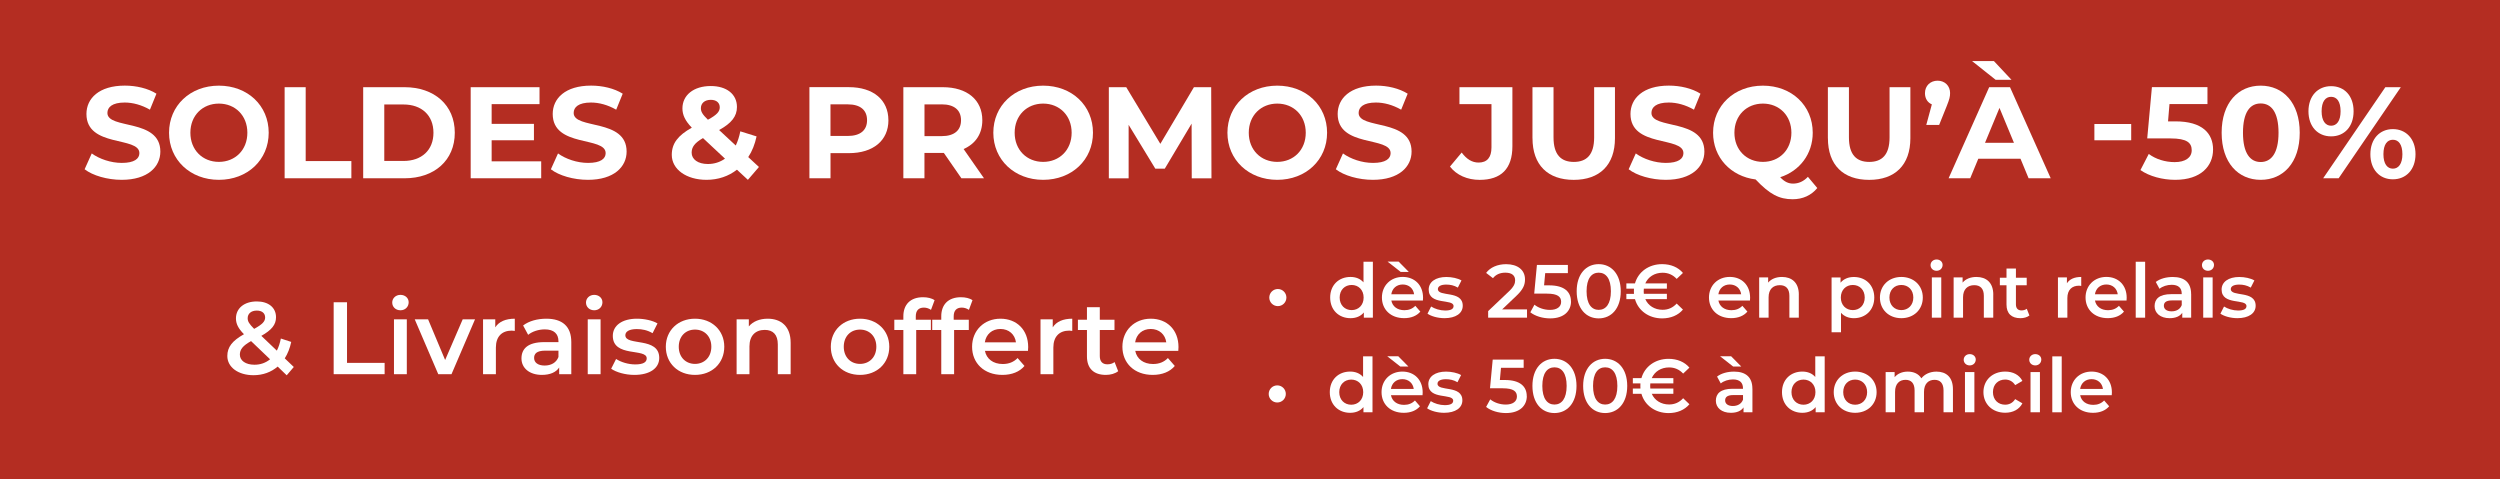 <?xml version="1.0" encoding="UTF-8"?>
<svg id="Calque_1" data-name="Calque 1" xmlns="http://www.w3.org/2000/svg" viewBox="0 0 730 140">
  <defs>
    <style>
      .cls-1 {
        fill: #fff;
      }

      .cls-2 {
        fill: #b42d22;
      }
    </style>
  </defs>
  <rect class="cls-2" width="730" height="140"/>
  <g>
    <path class="cls-1" d="M24.7,49.44l2.09-4.64c2.24,1.63,5.59,2.77,8.78,2.77,3.65,0,5.13-1.22,5.13-2.85,0-4.98-15.46-1.56-15.46-11.44,0-4.52,3.65-8.28,11.21-8.28,3.34,0,6.76.8,9.23,2.36l-1.9,4.67c-2.47-1.41-5.02-2.09-7.37-2.09-3.65,0-5.05,1.37-5.05,3.04,0,4.9,15.46,1.52,15.46,11.28,0,4.45-3.69,8.25-11.28,8.25-4.22,0-8.47-1.25-10.83-3.08Z"/>
    <path class="cls-1" d="M49.36,38.76c0-7.9,6.16-13.75,14.55-13.75s14.55,5.81,14.55,13.75-6.19,13.75-14.55,13.75-14.55-5.85-14.55-13.75ZM72.23,38.76c0-5.05-3.57-8.51-8.32-8.51s-8.32,3.46-8.32,8.51,3.57,8.51,8.32,8.51,8.32-3.46,8.32-8.51Z"/>
    <path class="cls-1" d="M83.1,25.46h6.16v21.58h13.34v5.02h-19.49v-26.6Z"/>
    <path class="cls-1" d="M106.05,25.46h12.08c8.7,0,14.67,5.24,14.67,13.3s-5.96,13.3-14.67,13.3h-12.08v-26.6ZM117.83,47c5.28,0,8.74-3.15,8.74-8.24s-3.46-8.25-8.74-8.25h-5.62v16.49h5.62Z"/>
    <path class="cls-1" d="M158.03,47.12v4.94h-20.59v-26.6h20.1v4.94h-13.98v5.77h12.35v4.79h-12.35v6.15h14.48Z"/>
    <path class="cls-1" d="M160.85,49.44l2.09-4.64c2.24,1.63,5.58,2.77,8.78,2.77,3.65,0,5.13-1.22,5.13-2.85,0-4.98-15.46-1.56-15.46-11.44,0-4.52,3.65-8.28,11.21-8.28,3.34,0,6.76.8,9.23,2.36l-1.9,4.67c-2.47-1.41-5.02-2.09-7.37-2.09-3.65,0-5.05,1.37-5.05,3.04,0,4.9,15.46,1.52,15.46,11.28,0,4.45-3.69,8.25-11.29,8.25-4.22,0-8.47-1.25-10.83-3.08Z"/>
    <path class="cls-1" d="M218.38,52.51l-3.19-2.96c-2.43,1.9-5.47,2.96-8.89,2.96-5.85,0-10.14-3.04-10.14-7.29,0-3.34,1.79-5.66,5.85-7.94-1.94-2.01-2.74-3.72-2.74-5.62,0-3.88,3.27-6.54,8.28-6.54,4.6,0,7.64,2.36,7.64,6.12,0,2.74-1.6,4.75-5.21,6.73l4.86,4.52c.57-1.18,1.03-2.58,1.33-4.14l4.75,1.48c-.49,2.28-1.29,4.33-2.43,6.04l3.12,2.89-3.23,3.76ZM211.69,46.32l-6.42-6c-2.43,1.41-3.31,2.62-3.31,4.26,0,1.94,1.82,3.31,4.75,3.31,1.82,0,3.53-.53,4.98-1.56ZM204.66,31.58c0,1.03.42,1.79,2.05,3.38,2.62-1.41,3.46-2.39,3.46-3.61,0-1.29-.91-2.2-2.62-2.2-1.82,0-2.89,1.03-2.89,2.43Z"/>
    <path class="cls-1" d="M259.42,35.11c0,5.93-4.45,9.61-11.55,9.61h-5.36v7.33h-6.16v-26.6h11.51c7.11,0,11.55,3.69,11.55,9.65ZM253.18,35.11c0-2.93-1.9-4.64-5.66-4.64h-5.02v9.23h5.02c3.76,0,5.66-1.71,5.66-4.6Z"/>
    <path class="cls-1" d="M280.73,52.06l-5.13-7.41h-5.66v7.41h-6.16v-26.6h11.51c7.1,0,11.55,3.69,11.55,9.65,0,3.99-2.01,6.91-5.47,8.4l5.96,8.55h-6.61ZM274.96,30.48h-5.01v9.27h5.01c3.76,0,5.66-1.75,5.66-4.64s-1.9-4.64-5.66-4.64Z"/>
    <path class="cls-1" d="M290.05,38.76c0-7.9,6.16-13.75,14.55-13.75s14.55,5.81,14.55,13.75-6.19,13.75-14.55,13.75-14.55-5.85-14.55-13.75ZM312.92,38.76c0-5.05-3.57-8.51-8.32-8.51s-8.32,3.46-8.32,8.51,3.57,8.51,8.32,8.51,8.32-3.46,8.32-8.51Z"/>
    <path class="cls-1" d="M347.99,52.06l-.04-15.96-7.83,13.15h-2.77l-7.79-12.8v15.62h-5.78v-26.6h5.09l9.95,16.53,9.8-16.53h5.05l.08,26.6h-5.78Z"/>
    <path class="cls-1" d="M358.41,38.76c0-7.9,6.16-13.75,14.55-13.75s14.55,5.81,14.55,13.75-6.19,13.75-14.55,13.75-14.55-5.85-14.55-13.75ZM381.28,38.76c0-5.05-3.57-8.51-8.32-8.51s-8.32,3.46-8.32,8.51,3.57,8.51,8.32,8.51,8.32-3.46,8.32-8.51Z"/>
    <path class="cls-1" d="M390.06,49.44l2.09-4.64c2.24,1.63,5.58,2.77,8.78,2.77,3.65,0,5.13-1.22,5.13-2.85,0-4.98-15.46-1.56-15.46-11.44,0-4.52,3.65-8.28,11.21-8.28,3.34,0,6.76.8,9.23,2.36l-1.9,4.67c-2.47-1.41-5.02-2.09-7.37-2.09-3.65,0-5.05,1.37-5.05,3.04,0,4.9,15.46,1.52,15.46,11.28,0,4.45-3.69,8.25-11.29,8.25-4.22,0-8.47-1.25-10.83-3.08Z"/>
    <path class="cls-1" d="M423.39,48.64l3.42-4.1c1.44,1.94,3.04,2.93,4.94,2.93,2.47,0,3.76-1.48,3.76-4.41v-12.65h-9.35v-4.94h15.46v17.25c0,6.57-3.31,9.8-9.57,9.8-3.57,0-6.73-1.37-8.66-3.88Z"/>
    <path class="cls-1" d="M447.48,40.36v-14.89h6.15v14.67c0,5.05,2.2,7.14,5.93,7.14s5.93-2.09,5.93-7.14v-14.67h6.08v14.89c0,7.83-4.48,12.16-12.04,12.16s-12.04-4.33-12.04-12.16Z"/>
    <path class="cls-1" d="M475.56,49.44l2.09-4.64c2.24,1.63,5.59,2.77,8.78,2.77,3.65,0,5.13-1.22,5.13-2.85,0-4.98-15.46-1.56-15.46-11.44,0-4.52,3.65-8.28,11.21-8.28,3.34,0,6.76.8,9.23,2.36l-1.9,4.67c-2.47-1.41-5.02-2.09-7.37-2.09-3.65,0-5.05,1.37-5.05,3.04,0,4.9,15.46,1.52,15.46,11.28,0,4.45-3.69,8.25-11.28,8.25-4.22,0-8.47-1.25-10.83-3.08Z"/>
    <path class="cls-1" d="M530.65,54.91c-1.75,2.13-4.25,3.27-7.18,3.27-3.95,0-6.73-1.44-10.83-5.78-7.29-.91-12.42-6.42-12.42-13.64,0-7.9,6.16-13.75,14.55-13.75s14.55,5.81,14.55,13.75c0,6.23-3.84,11.17-9.5,12.99,1.29,1.37,2.43,1.86,3.76,1.86,1.63,0,3.08-.65,4.33-1.98l2.74,3.27ZM514.77,47.27c4.75,0,8.32-3.46,8.32-8.51s-3.57-8.51-8.32-8.51-8.32,3.46-8.32,8.51,3.57,8.51,8.32,8.51Z"/>
    <path class="cls-1" d="M533.74,40.36v-14.89h6.15v14.67c0,5.05,2.2,7.14,5.93,7.14s5.93-2.09,5.93-7.14v-14.67h6.08v14.89c0,7.83-4.48,12.16-12.04,12.16s-12.04-4.33-12.04-12.16Z"/>
    <path class="cls-1" d="M569.42,27.21c0,.99-.15,1.71-.99,3.8l-2.2,5.47h-3.76l1.63-6c-1.22-.53-2.01-1.67-2.01-3.27,0-2.2,1.6-3.65,3.69-3.65s3.65,1.48,3.65,3.65Z"/>
    <path class="cls-1" d="M590.01,46.36h-12.35l-2.36,5.7h-6.31l11.85-26.6h6.08l11.89,26.6h-6.46l-2.36-5.7ZM582.72,23.3l-6.88-5.47h6.38l5.13,5.47h-4.63ZM588.07,41.69l-4.22-10.18-4.22,10.18h8.44Z"/>
    <path class="cls-1" d="M611.56,36.21h10.75v4.75h-10.75v-4.75Z"/>
    <path class="cls-1" d="M646.21,43.7c0,4.71-3.46,8.81-11.06,8.81-3.69,0-7.56-1.03-10.14-2.85l2.43-4.71c2.01,1.52,4.79,2.39,7.56,2.39,3.08,0,4.98-1.29,4.98-3.46s-1.37-3.46-6.19-3.46h-6.8l1.37-14.97h16.22v4.94h-11.09l-.42,5.05h2.17c7.87,0,10.98,3.53,10.98,8.24Z"/>
    <path class="cls-1" d="M648.72,38.76c0-8.78,4.86-13.75,11.4-13.75s11.4,4.98,11.4,13.75-4.83,13.75-11.4,13.75-11.4-4.98-11.4-13.75ZM665.33,38.76c0-6.04-2.13-8.55-5.21-8.55s-5.17,2.51-5.17,8.55,2.13,8.55,5.17,8.55,5.21-2.51,5.21-8.55Z"/>
    <path class="cls-1" d="M674.07,32.49c0-4.48,2.74-7.33,6.61-7.33s6.57,2.81,6.57,7.33-2.7,7.33-6.57,7.33-6.61-2.85-6.61-7.33ZM683.45,32.49c0-2.85-1.1-4.22-2.77-4.22s-2.77,1.41-2.77,4.22,1.14,4.22,2.77,4.22,2.77-1.37,2.77-4.22ZM696.52,25.46h4.52l-18.16,26.6h-4.52l18.16-26.6ZM692.15,45.03c0-4.48,2.74-7.33,6.57-7.33s6.61,2.85,6.61,7.33-2.74,7.33-6.61,7.33-6.57-2.85-6.57-7.33ZM701.5,45.03c0-2.81-1.1-4.22-2.77-4.22s-2.77,1.37-2.77,4.22,1.14,4.22,2.77,4.22,2.77-1.41,2.77-4.22Z"/>
  </g>
  <g>
    <path class="cls-1" d="M400.88,76.43v16.33h-2.64v-1.52c-.92,1.12-2.29,1.67-3.89,1.67-3.41,0-5.94-2.38-5.94-6.03s2.53-6.01,5.94-6.01c1.52,0,2.86.51,3.79,1.58v-6.03h2.75ZM398.18,86.88c0-2.24-1.52-3.67-3.5-3.67s-3.5,1.43-3.5,3.67,1.52,3.67,3.5,3.67,3.5-1.43,3.5-3.67Z"/>
    <path class="cls-1" d="M415.49,87.76h-9.22c.33,1.72,1.76,2.82,3.81,2.82,1.32,0,2.35-.42,3.19-1.28l1.47,1.69c-1.06,1.25-2.71,1.91-4.73,1.91-3.94,0-6.49-2.53-6.49-6.03s2.58-6.01,6.07-6.01,5.94,2.4,5.94,6.07c0,.22-.02.55-.04.81ZM409,79.4l-3.83-3.01h3.23l2.97,3.01h-2.38ZM406.25,85.93h6.67c-.22-1.69-1.52-2.86-3.32-2.86s-3.08,1.14-3.34,2.86Z"/>
    <path class="cls-1" d="M416.83,91.59l1.06-2.09c1.03.68,2.62,1.17,4.09,1.17,1.74,0,2.46-.48,2.46-1.3,0-2.24-7.26-.13-7.26-4.82,0-2.22,2-3.67,5.17-3.67,1.56,0,3.34.37,4.4,1.01l-1.06,2.09c-1.12-.66-2.24-.88-3.37-.88-1.67,0-2.46.55-2.46,1.32,0,2.38,7.26.26,7.26,4.86,0,2.2-2.02,3.63-5.33,3.63-1.96,0-3.92-.57-4.97-1.32Z"/>
    <path class="cls-1" d="M445.89,90.33v2.42h-11.35v-1.91l6.12-5.81c1.5-1.43,1.76-2.33,1.76-3.19,0-1.41-.97-2.22-2.86-2.22-1.5,0-2.75.51-3.61,1.61l-2-1.54c1.19-1.61,3.32-2.55,5.85-2.55,3.34,0,5.5,1.69,5.5,4.42,0,1.5-.42,2.86-2.55,4.86l-4.12,3.92h7.26Z"/>
    <path class="cls-1" d="M458.74,88.02c0,2.71-1.96,4.95-6.1,4.95-2.18,0-4.38-.66-5.79-1.78l1.21-2.22c1.12.92,2.79,1.52,4.53,1.52,2.05,0,3.26-.9,3.26-2.35s-.95-2.4-4.14-2.4h-3.72l.79-8.38h9.04v2.4h-6.62l-.33,3.56h1.47c4.55,0,6.38,1.98,6.38,4.71Z"/>
    <path class="cls-1" d="M460.39,85.05c0-5.06,2.77-7.92,6.42-7.92s6.45,2.86,6.45,7.92-2.77,7.92-6.45,7.92-6.42-2.86-6.42-7.92ZM470.38,85.05c0-3.72-1.45-5.43-3.56-5.43s-3.54,1.72-3.54,5.43,1.45,5.43,3.54,5.43,3.56-1.72,3.56-5.43Z"/>
    <path class="cls-1" d="M489.59,88.64l1.83,1.76c-1.41,1.67-3.56,2.57-6.09,2.57-3.89,0-6.97-2.27-7.92-5.63h-2.51v-1.54h2.22c-.02-.24-.02-.48-.02-.75s0-.51.02-.75h-2.22v-1.54h2.51c.95-3.37,4.03-5.63,7.92-5.63,2.53,0,4.69.9,6.09,2.57l-1.83,1.74c-1.12-1.21-2.51-1.8-4.11-1.8-2.35,0-4.22,1.21-5.06,3.12h6.31v1.54h-6.73c-.02.24-.04.48-.04.75s.02.51.04.75h6.73v1.54h-6.31c.84,1.91,2.71,3.12,5.06,3.12,1.61,0,2.99-.59,4.11-1.83Z"/>
    <path class="cls-1" d="M510.99,87.76h-9.22c.33,1.72,1.76,2.82,3.81,2.82,1.32,0,2.35-.42,3.19-1.28l1.47,1.69c-1.06,1.25-2.71,1.91-4.73,1.91-3.94,0-6.49-2.53-6.49-6.03s2.57-6.01,6.07-6.01,5.94,2.4,5.94,6.07c0,.22-.02.55-.04.81ZM501.75,85.93h6.67c-.22-1.69-1.52-2.86-3.32-2.86s-3.08,1.14-3.34,2.86Z"/>
    <path class="cls-1" d="M525.25,86.02v6.73h-2.75v-6.38c0-2.09-1.03-3.1-2.79-3.1-1.96,0-3.28,1.19-3.28,3.54v5.94h-2.75v-11.75h2.62v1.52c.9-1.08,2.33-1.65,4.05-1.65,2.82,0,4.91,1.61,4.91,5.15Z"/>
    <path class="cls-1" d="M547.29,86.88c0,3.65-2.53,6.03-5.96,6.03-1.5,0-2.82-.51-3.76-1.58v5.7h-2.75v-16.02h2.62v1.54c.92-1.12,2.29-1.67,3.89-1.67,3.43,0,5.96,2.38,5.96,6.01ZM544.5,86.88c0-2.24-1.5-3.67-3.48-3.67s-3.5,1.43-3.5,3.67,1.52,3.67,3.5,3.67,3.48-1.43,3.48-3.67Z"/>
    <path class="cls-1" d="M548.94,86.88c0-3.52,2.64-6.01,6.25-6.01s6.27,2.49,6.27,6.01-2.62,6.03-6.27,6.03-6.25-2.51-6.25-6.03ZM558.69,86.88c0-2.24-1.5-3.67-3.5-3.67s-3.48,1.43-3.48,3.67,1.5,3.67,3.48,3.67,3.5-1.43,3.5-3.67Z"/>
    <path class="cls-1" d="M563.72,77.42c0-.92.75-1.65,1.76-1.65s1.76.68,1.76,1.58c0,.97-.73,1.72-1.76,1.72s-1.76-.73-1.76-1.65ZM564.1,81h2.75v11.75h-2.75v-11.75Z"/>
    <path class="cls-1" d="M582.03,86.02v6.73h-2.75v-6.38c0-2.09-1.03-3.1-2.79-3.1-1.96,0-3.28,1.19-3.28,3.54v5.94h-2.75v-11.75h2.62v1.52c.9-1.08,2.33-1.65,4.05-1.65,2.82,0,4.91,1.61,4.91,5.15Z"/>
    <path class="cls-1" d="M592.59,92.12c-.66.53-1.65.79-2.64.79-2.58,0-4.05-1.36-4.05-3.96v-5.66h-1.94v-2.2h1.94v-2.68h2.75v2.68h3.15v2.2h-3.15v5.59c0,1.14.57,1.76,1.63,1.76.57,0,1.12-.15,1.54-.48l.77,1.96Z"/>
    <path class="cls-1" d="M607.72,80.87v2.62c-.24-.04-.44-.07-.64-.07-2.09,0-3.41,1.23-3.41,3.63v5.7h-2.75v-11.75h2.62v1.72c.79-1.23,2.22-1.85,4.18-1.85Z"/>
    <path class="cls-1" d="M620.95,87.76h-9.22c.33,1.72,1.76,2.82,3.81,2.82,1.32,0,2.35-.42,3.19-1.28l1.47,1.69c-1.06,1.25-2.71,1.91-4.73,1.91-3.94,0-6.49-2.53-6.49-6.03s2.58-6.01,6.07-6.01,5.94,2.4,5.94,6.07c0,.22-.02.55-.04.81ZM611.71,85.93h6.67c-.22-1.69-1.52-2.86-3.32-2.86s-3.08,1.14-3.34,2.86Z"/>
    <path class="cls-1" d="M623.63,76.43h2.75v16.33h-2.75v-16.33Z"/>
    <path class="cls-1" d="M639.82,85.87v6.89h-2.6v-1.43c-.66,1.01-1.94,1.58-3.7,1.58-2.68,0-4.38-1.47-4.38-3.52s1.32-3.5,4.88-3.5h3.04v-.18c0-1.61-.97-2.55-2.93-2.55-1.32,0-2.68.44-3.56,1.17l-1.08-2c1.25-.97,3.08-1.45,4.97-1.45,3.39,0,5.35,1.61,5.35,4.99ZM637.07,89.08v-1.36h-2.84c-1.87,0-2.38.7-2.38,1.56,0,.99.84,1.63,2.25,1.63s2.51-.62,2.97-1.83Z"/>
    <path class="cls-1" d="M642.97,77.42c0-.92.75-1.65,1.76-1.65s1.76.68,1.76,1.58c0,.97-.73,1.72-1.76,1.72s-1.76-.73-1.76-1.65ZM643.34,81h2.75v11.75h-2.75v-11.75Z"/>
    <path class="cls-1" d="M648.36,91.59l1.06-2.09c1.03.68,2.62,1.17,4.09,1.17,1.74,0,2.46-.48,2.46-1.3,0-2.24-7.26-.13-7.26-4.82,0-2.22,2-3.67,5.17-3.67,1.56,0,3.34.37,4.4,1.01l-1.06,2.09c-1.12-.66-2.25-.88-3.37-.88-1.67,0-2.46.55-2.46,1.32,0,2.38,7.26.26,7.26,4.86,0,2.2-2.02,3.63-5.33,3.63-1.96,0-3.92-.57-4.97-1.32Z"/>
  </g>
  <g>
    <path class="cls-1" d="M400.77,104.06v16.33h-2.64v-1.52c-.92,1.12-2.29,1.67-3.89,1.67-3.41,0-5.94-2.38-5.94-6.03s2.53-6.01,5.94-6.01c1.52,0,2.86.51,3.78,1.58v-6.03h2.75ZM398.06,114.51c0-2.24-1.52-3.67-3.5-3.67s-3.5,1.43-3.5,3.67,1.52,3.67,3.5,3.67,3.5-1.43,3.5-3.67Z"/>
    <path class="cls-1" d="M415.38,115.4h-9.22c.33,1.72,1.76,2.82,3.81,2.82,1.32,0,2.35-.42,3.19-1.28l1.47,1.69c-1.06,1.25-2.71,1.91-4.73,1.91-3.94,0-6.49-2.53-6.49-6.03s2.57-6.01,6.07-6.01,5.94,2.4,5.94,6.07c0,.22-.02.55-.04.81ZM408.89,107.03l-3.83-3.01h3.23l2.97,3.01h-2.38ZM406.14,113.57h6.67c-.22-1.69-1.52-2.86-3.32-2.86s-3.08,1.14-3.34,2.86Z"/>
    <path class="cls-1" d="M416.72,119.22l1.06-2.09c1.03.68,2.62,1.17,4.09,1.17,1.74,0,2.46-.48,2.46-1.3,0-2.24-7.26-.13-7.26-4.82,0-2.22,2-3.67,5.17-3.67,1.56,0,3.34.37,4.4,1.01l-1.06,2.09c-1.12-.66-2.25-.88-3.37-.88-1.67,0-2.46.55-2.46,1.32,0,2.38,7.26.26,7.26,4.86,0,2.2-2.02,3.63-5.33,3.63-1.96,0-3.92-.57-4.97-1.32Z"/>
    <path class="cls-1" d="M445.83,115.66c0,2.71-1.96,4.95-6.1,4.95-2.18,0-4.38-.66-5.79-1.78l1.21-2.22c1.12.92,2.79,1.52,4.53,1.52,2.05,0,3.26-.9,3.26-2.35s-.95-2.4-4.14-2.4h-3.72l.79-8.38h9.04v2.4h-6.62l-.33,3.56h1.47c4.55,0,6.38,1.98,6.38,4.71Z"/>
    <path class="cls-1" d="M447.47,112.69c0-5.06,2.77-7.92,6.42-7.92s6.45,2.86,6.45,7.92-2.77,7.92-6.45,7.92-6.42-2.86-6.42-7.92ZM457.46,112.69c0-3.72-1.45-5.43-3.56-5.43s-3.54,1.72-3.54,5.43,1.45,5.44,3.54,5.44,3.56-1.72,3.56-5.44Z"/>
    <path class="cls-1" d="M462.28,112.69c0-5.06,2.77-7.92,6.42-7.92s6.45,2.86,6.45,7.92-2.77,7.92-6.45,7.92-6.42-2.86-6.42-7.92ZM472.27,112.69c0-3.72-1.45-5.43-3.56-5.43s-3.54,1.72-3.54,5.43,1.45,5.44,3.54,5.44,3.56-1.72,3.56-5.44Z"/>
    <path class="cls-1" d="M491.48,116.28l1.83,1.76c-1.41,1.67-3.56,2.58-6.09,2.58-3.89,0-6.97-2.27-7.92-5.63h-2.51v-1.54h2.22c-.02-.24-.02-.48-.02-.75s0-.51.02-.75h-2.22v-1.54h2.51c.95-3.37,4.03-5.63,7.92-5.63,2.53,0,4.69.9,6.09,2.57l-1.83,1.74c-1.12-1.21-2.51-1.8-4.11-1.8-2.35,0-4.22,1.21-5.06,3.12h6.31v1.54h-6.73c-.02.24-.04.48-.04.75s.02.51.04.75h6.73v1.54h-6.31c.84,1.91,2.71,3.12,5.06,3.12,1.61,0,2.99-.59,4.11-1.83Z"/>
    <path class="cls-1" d="M511.71,113.5v6.89h-2.6v-1.43c-.66,1.01-1.94,1.58-3.7,1.58-2.68,0-4.38-1.47-4.38-3.52s1.32-3.5,4.88-3.5h3.04v-.18c0-1.61-.97-2.55-2.93-2.55-1.32,0-2.68.44-3.56,1.17l-1.08-2c1.25-.97,3.08-1.45,4.97-1.45,3.39,0,5.35,1.61,5.35,5ZM506.08,107.03l-3.83-3.01h3.23l2.97,3.01h-2.38ZM508.96,116.72v-1.36h-2.84c-1.87,0-2.38.7-2.38,1.56,0,.99.84,1.63,2.24,1.63s2.51-.62,2.97-1.83Z"/>
    <path class="cls-1" d="M532.81,104.06v16.33h-2.64v-1.52c-.92,1.12-2.29,1.67-3.89,1.67-3.41,0-5.94-2.38-5.94-6.03s2.53-6.01,5.94-6.01c1.52,0,2.86.51,3.78,1.58v-6.03h2.75ZM530.11,114.51c0-2.24-1.52-3.67-3.5-3.67s-3.5,1.43-3.5,3.67,1.52,3.67,3.5,3.67,3.5-1.43,3.5-3.67Z"/>
    <path class="cls-1" d="M535.45,114.51c0-3.52,2.64-6.01,6.25-6.01s6.27,2.49,6.27,6.01-2.62,6.03-6.27,6.03-6.25-2.51-6.25-6.03ZM545.2,114.51c0-2.24-1.5-3.67-3.5-3.67s-3.48,1.43-3.48,3.67,1.5,3.67,3.48,3.67,3.5-1.43,3.5-3.67Z"/>
    <path class="cls-1" d="M570.26,113.66v6.73h-2.75v-6.38c0-2.09-.97-3.1-2.64-3.1-1.8,0-3.06,1.19-3.06,3.52v5.96h-2.75v-6.38c0-2.09-.97-3.1-2.64-3.1-1.83,0-3.06,1.19-3.06,3.52v5.96h-2.75v-11.75h2.62v1.5c.88-1.06,2.24-1.63,3.85-1.63,1.72,0,3.15.64,3.96,1.96.95-1.21,2.53-1.96,4.4-1.96,2.84,0,4.82,1.61,4.82,5.15Z"/>
    <path class="cls-1" d="M573.4,105.05c0-.92.75-1.65,1.76-1.65s1.76.68,1.76,1.58c0,.97-.73,1.72-1.76,1.72s-1.76-.73-1.76-1.65ZM573.77,108.64h2.75v11.75h-2.75v-11.75Z"/>
    <path class="cls-1" d="M579.16,114.51c0-3.52,2.64-6.01,6.36-6.01,2.29,0,4.11.95,5.02,2.73l-2.11,1.23c-.7-1.12-1.76-1.63-2.93-1.63-2.02,0-3.56,1.41-3.56,3.67s1.54,3.67,3.56,3.67c1.17,0,2.22-.51,2.93-1.63l2.11,1.23c-.9,1.76-2.73,2.75-5.02,2.75-3.72,0-6.36-2.51-6.36-6.03Z"/>
    <path class="cls-1" d="M592.54,105.05c0-.92.75-1.65,1.76-1.65s1.76.68,1.76,1.58c0,.97-.73,1.72-1.76,1.72s-1.76-.73-1.76-1.65ZM592.91,108.64h2.75v11.75h-2.75v-11.75Z"/>
    <path class="cls-1" d="M599.27,104.06h2.75v16.33h-2.75v-16.33Z"/>
    <path class="cls-1" d="M616.63,115.4h-9.22c.33,1.72,1.76,2.82,3.81,2.82,1.32,0,2.35-.42,3.19-1.28l1.47,1.69c-1.06,1.25-2.71,1.91-4.73,1.91-3.94,0-6.49-2.53-6.49-6.03s2.57-6.01,6.07-6.01,5.94,2.4,5.94,6.07c0,.22-.02.55-.04.81ZM607.39,113.57h6.67c-.22-1.69-1.52-2.86-3.32-2.86s-3.08,1.14-3.34,2.86Z"/>
  </g>
  <g>
    <path class="cls-1" d="M83.72,109.59l-2.64-2.55c-1.89,1.62-4.29,2.52-7.05,2.52-4.44,0-7.65-2.31-7.65-5.61,0-2.61,1.44-4.44,4.86-6.36-1.71-1.71-2.34-3.09-2.34-4.62,0-2.94,2.4-4.95,6.09-4.95,3.39,0,5.61,1.77,5.61,4.62,0,2.16-1.26,3.72-4.29,5.43l4.53,4.32c.51-.99.9-2.19,1.17-3.54l3.03.99c-.39,1.83-1.02,3.45-1.89,4.8l2.64,2.52-2.07,2.43ZM78.86,104.91l-5.55-5.31c-2.43,1.35-3.27,2.46-3.27,3.96,0,1.74,1.68,2.94,4.26,2.94,1.74,0,3.27-.54,4.56-1.59ZM72.32,92.91c0,.93.39,1.62,1.89,3.12,2.43-1.32,3.21-2.19,3.21-3.33,0-1.2-.87-2.01-2.43-2.01-1.68,0-2.67.93-2.67,2.22Z"/>
    <path class="cls-1" d="M97.43,88.26h3.9v17.7h10.98v3.3h-14.88v-21Z"/>
    <path class="cls-1" d="M114.53,88.35c0-1.26,1.02-2.25,2.4-2.25s2.4.93,2.4,2.16c0,1.32-.99,2.34-2.4,2.34s-2.4-.99-2.4-2.25ZM115.04,93.24h3.75v16.02h-3.75v-16.02Z"/>
    <path class="cls-1" d="M138.71,93.24l-6.87,16.02h-3.87l-6.87-16.02h3.9l4.98,11.88,5.13-11.88h3.6Z"/>
    <path class="cls-1" d="M150.32,93.06v3.57c-.33-.06-.6-.09-.87-.09-2.85,0-4.65,1.68-4.65,4.95v7.77h-3.75v-16.02h3.57v2.34c1.08-1.68,3.03-2.52,5.7-2.52Z"/>
    <path class="cls-1" d="M166.82,99.87v9.39h-3.54v-1.95c-.9,1.38-2.64,2.16-5.04,2.16-3.66,0-5.97-2.01-5.97-4.8s1.8-4.77,6.66-4.77h4.14v-.24c0-2.19-1.32-3.48-3.99-3.48-1.8,0-3.66.6-4.86,1.59l-1.47-2.73c1.71-1.32,4.2-1.98,6.78-1.98,4.62,0,7.29,2.19,7.29,6.81ZM163.07,104.25v-1.86h-3.87c-2.55,0-3.24.96-3.24,2.13,0,1.35,1.14,2.22,3.06,2.22s3.42-.84,4.05-2.49Z"/>
    <path class="cls-1" d="M171.11,88.35c0-1.26,1.02-2.25,2.4-2.25s2.4.93,2.4,2.16c0,1.32-.99,2.34-2.4,2.34s-2.4-.99-2.4-2.25ZM171.62,93.24h3.75v16.02h-3.75v-16.02Z"/>
    <path class="cls-1" d="M178.46,107.67l1.44-2.85c1.41.93,3.57,1.59,5.58,1.59,2.37,0,3.36-.66,3.36-1.77,0-3.06-9.9-.18-9.9-6.57,0-3.03,2.73-5.01,7.05-5.01,2.13,0,4.56.51,6,1.38l-1.44,2.85c-1.53-.9-3.06-1.2-4.59-1.2-2.28,0-3.36.75-3.36,1.8,0,3.24,9.9.36,9.9,6.63,0,3-2.76,4.95-7.26,4.95-2.67,0-5.34-.78-6.78-1.8Z"/>
    <path class="cls-1" d="M194.42,101.25c0-4.8,3.6-8.19,8.52-8.19s8.55,3.39,8.55,8.19-3.57,8.22-8.55,8.22-8.52-3.42-8.52-8.22ZM207.71,101.25c0-3.06-2.04-5.01-4.77-5.01s-4.74,1.95-4.74,5.01,2.04,5.01,4.74,5.01,4.77-1.95,4.77-5.01Z"/>
    <path class="cls-1" d="M230.87,100.08v9.18h-3.75v-8.7c0-2.85-1.41-4.23-3.81-4.23-2.67,0-4.47,1.62-4.47,4.83v8.1h-3.75v-16.02h3.57v2.07c1.23-1.47,3.18-2.25,5.52-2.25,3.84,0,6.69,2.19,6.69,7.02Z"/>
    <path class="cls-1" d="M242.6,101.25c0-4.8,3.6-8.19,8.52-8.19s8.55,3.39,8.55,8.19-3.57,8.22-8.55,8.22-8.52-3.42-8.52-8.22ZM255.89,101.25c0-3.06-2.04-5.01-4.77-5.01s-4.74,1.95-4.74,5.01,2.04,5.01,4.74,5.01,4.77-1.95,4.77-5.01Z"/>
    <path class="cls-1" d="M267.41,92.4v.96h4.41v3h-4.29v12.9h-3.75v-12.9h-2.64v-3h2.64v-1.02c0-3.36,2.01-5.55,5.73-5.55,1.29,0,2.55.27,3.39.87l-1.05,2.82c-.57-.39-1.29-.66-2.07-.66-1.56,0-2.37.87-2.37,2.58Z"/>
    <path class="cls-1" d="M278.48,92.4v.96h4.41v3h-4.29v12.9h-3.75v-12.9h-2.64v-3h2.64v-1.02c0-3.36,2.01-5.55,5.73-5.55,1.29,0,2.55.27,3.39.87l-1.05,2.82c-.57-.39-1.29-.66-2.07-.66-1.56,0-2.37.87-2.37,2.58Z"/>
    <path class="cls-1" d="M300.17,102.45h-12.57c.45,2.34,2.4,3.84,5.19,3.84,1.8,0,3.21-.57,4.35-1.74l2.01,2.31c-1.44,1.71-3.69,2.61-6.45,2.61-5.37,0-8.85-3.45-8.85-8.22s3.51-8.19,8.28-8.19,8.1,3.27,8.1,8.28c0,.3-.03.75-.06,1.11ZM287.57,99.96h9.09c-.3-2.31-2.07-3.9-4.53-3.9s-4.2,1.56-4.56,3.9Z"/>
    <path class="cls-1" d="M313.1,93.06v3.57c-.33-.06-.6-.09-.87-.09-2.85,0-4.65,1.68-4.65,4.95v7.77h-3.75v-16.02h3.57v2.34c1.08-1.68,3.03-2.52,5.7-2.52Z"/>
    <path class="cls-1" d="M326.51,108.39c-.9.72-2.25,1.08-3.6,1.08-3.51,0-5.52-1.86-5.52-5.4v-7.71h-2.64v-3h2.64v-3.66h3.75v3.66h4.29v3h-4.29v7.62c0,1.56.78,2.4,2.22,2.4.78,0,1.53-.21,2.1-.66l1.05,2.67Z"/>
    <path class="cls-1" d="M344.06,102.45h-12.57c.45,2.34,2.4,3.84,5.19,3.84,1.8,0,3.21-.57,4.35-1.74l2.01,2.31c-1.44,1.71-3.69,2.61-6.45,2.61-5.37,0-8.85-3.45-8.85-8.22s3.51-8.19,8.28-8.19,8.1,3.27,8.1,8.28c0,.3-.03.75-.06,1.11ZM331.46,99.96h9.09c-.3-2.31-2.07-3.9-4.53-3.9s-4.2,1.56-4.56,3.9Z"/>
  </g>
  <circle class="cls-1" cx="373.13" cy="86.89" r="2.5"/>
  <circle class="cls-1" cx="372.96" cy="115.03" r="2.5"/>
</svg>